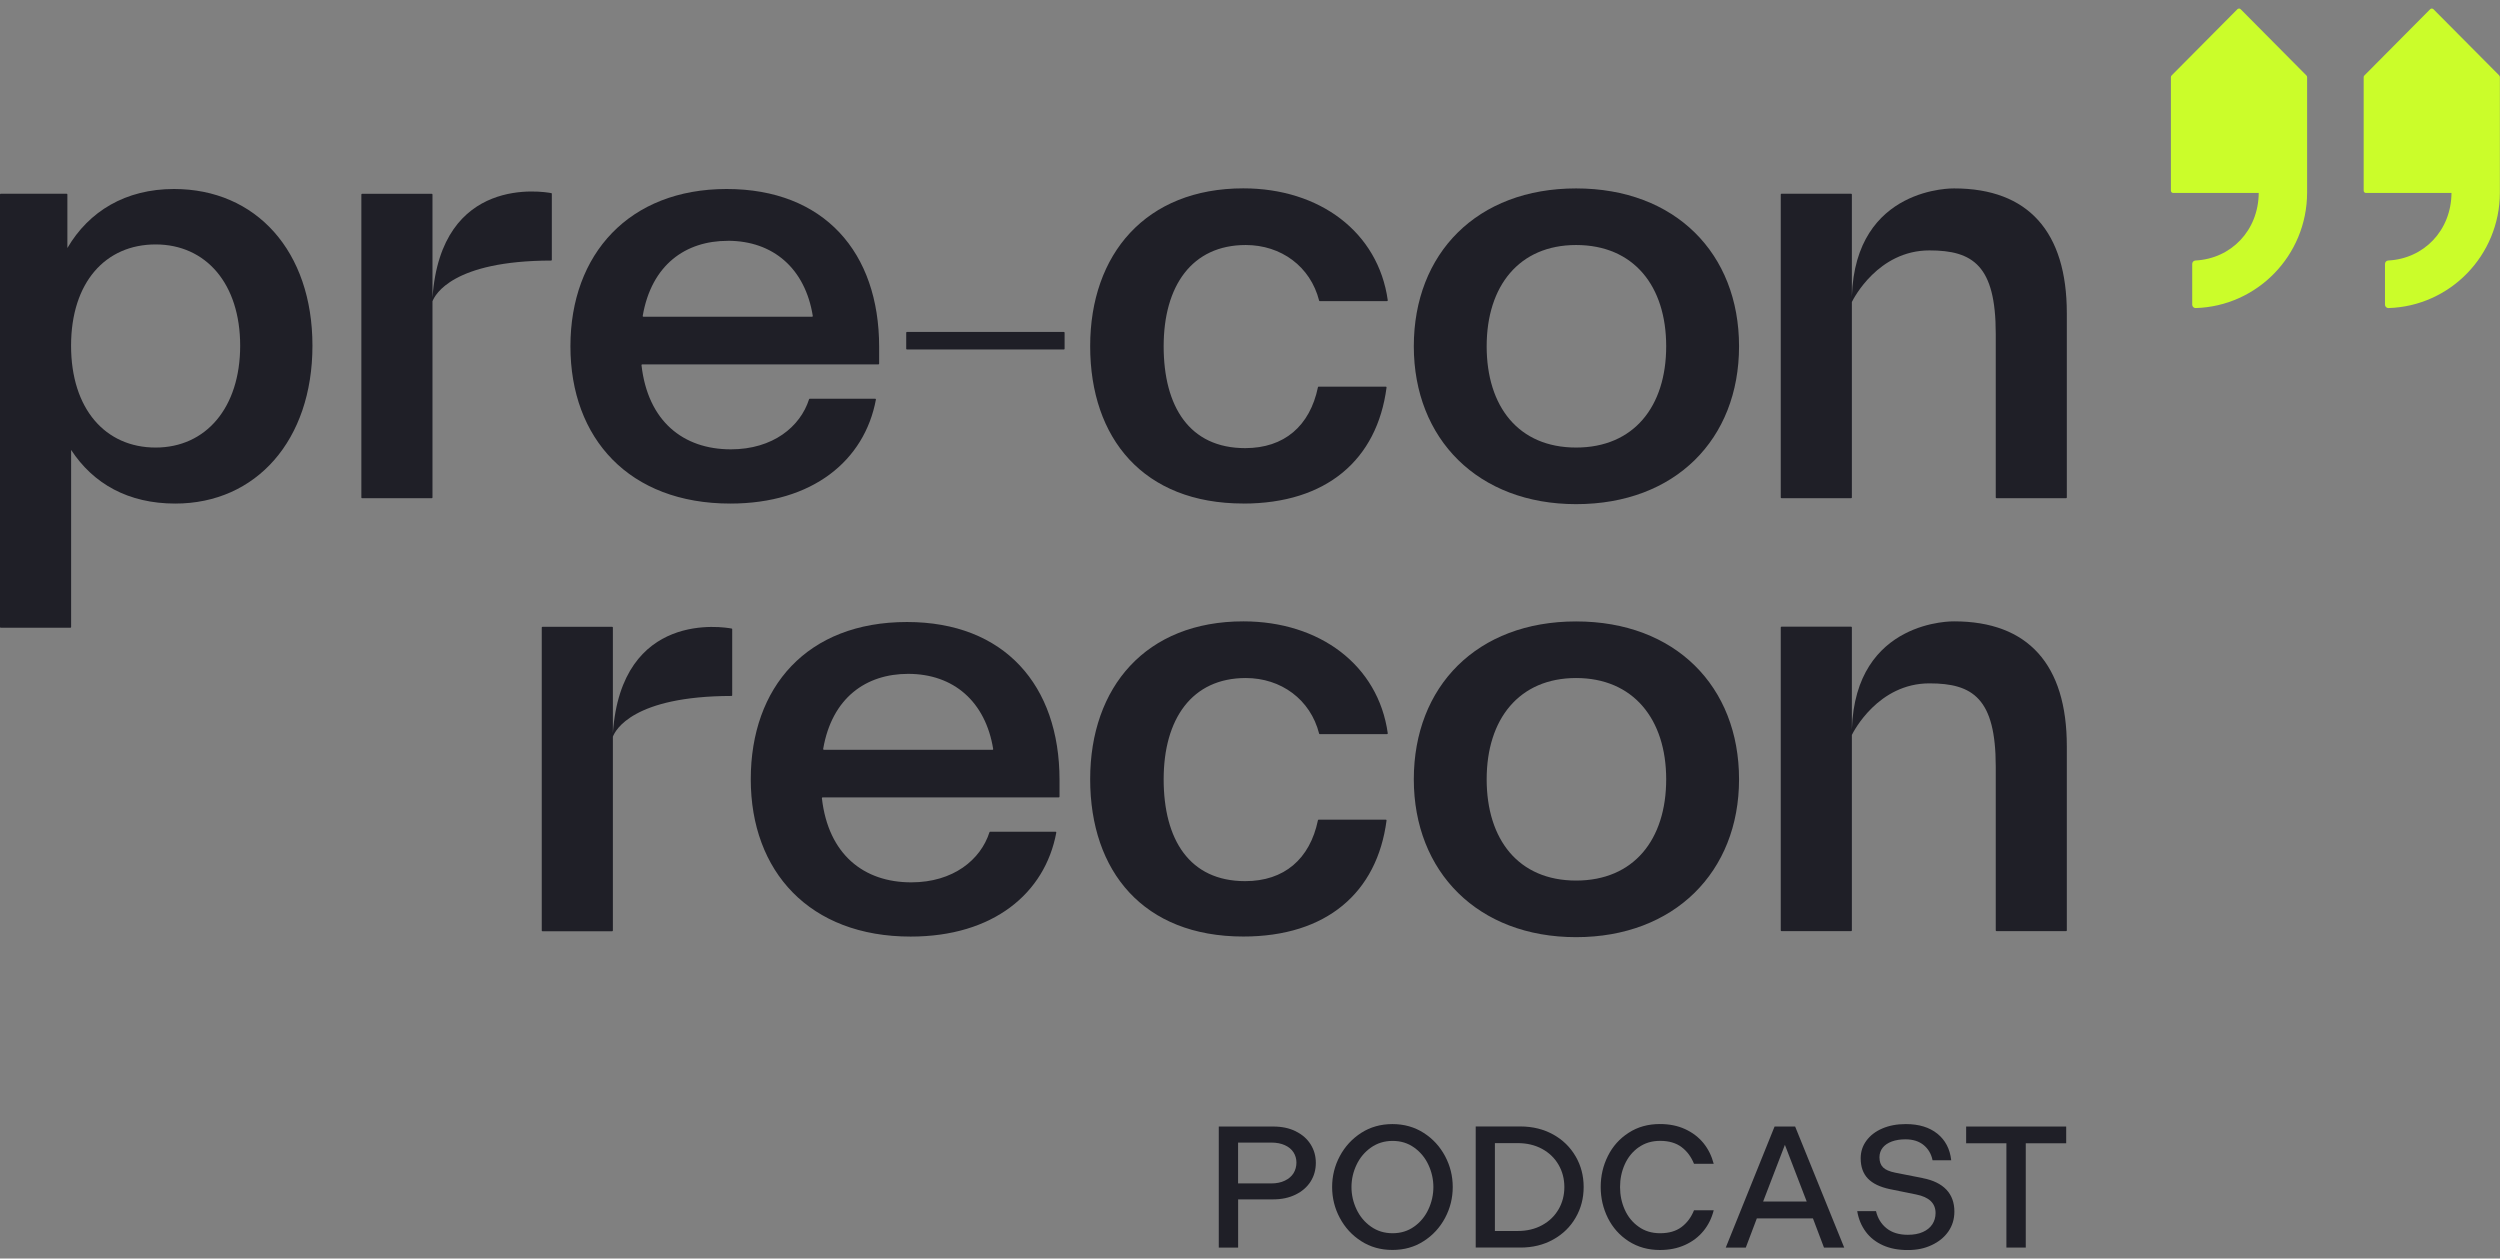 <svg xmlns="http://www.w3.org/2000/svg" width="147" height="74" viewBox="0 0 147 74" fill="none"><rect x="0" y="0" width="147" height="74" fill="#808080" stroke="none"/><g clip-path="url(#clip0_3079_555)"><path d="M76.189 66.519C75.81 66.332 75.369 66.24 74.868 66.24H71.664V73.36H72.802V70.523H74.872C75.359 70.523 75.796 70.431 76.179 70.243C76.561 70.056 76.856 69.8 77.063 69.476C77.269 69.148 77.371 68.784 77.371 68.378C77.371 67.972 77.269 67.617 77.066 67.29C76.863 66.966 76.572 66.71 76.192 66.523L76.189 66.519ZM76.06 68.985C75.945 69.169 75.776 69.312 75.552 69.421C75.329 69.53 75.061 69.585 74.753 69.585H72.799V67.184H74.753C75.061 67.184 75.329 67.235 75.552 67.338C75.776 67.44 75.945 67.58 76.06 67.76C76.175 67.941 76.23 68.142 76.23 68.364C76.23 68.586 76.172 68.801 76.06 68.985Z" fill="#1F1F27"/><path d="M83.714 66.615C83.176 66.27 82.563 66.096 81.875 66.096C81.188 66.096 80.571 66.27 80.036 66.615C79.501 66.963 79.081 67.416 78.78 67.982C78.478 68.548 78.329 69.152 78.329 69.796C78.329 70.441 78.478 71.048 78.78 71.611C79.081 72.177 79.498 72.634 80.036 72.978C80.575 73.326 81.188 73.497 81.875 73.497C82.563 73.497 83.179 73.326 83.714 72.978C84.253 72.634 84.669 72.177 84.971 71.611C85.272 71.045 85.421 70.441 85.421 69.796C85.421 69.152 85.272 68.548 84.971 67.982C84.669 67.416 84.253 66.959 83.714 66.615ZM83.992 71.106C83.799 71.522 83.521 71.863 83.155 72.122C82.79 72.385 82.366 72.514 81.885 72.514C81.404 72.514 80.978 72.385 80.609 72.122C80.239 71.863 79.958 71.522 79.762 71.106C79.566 70.69 79.467 70.253 79.467 69.8C79.467 69.346 79.566 68.91 79.762 68.494C79.958 68.078 80.243 67.737 80.609 67.478C80.978 67.218 81.404 67.085 81.885 67.085C82.366 67.085 82.79 67.215 83.155 67.478C83.521 67.74 83.799 68.078 83.992 68.494C84.185 68.91 84.283 69.346 84.283 69.8C84.283 70.253 84.185 70.69 83.992 71.106Z" fill="#1F1F27"/><path d="M91.331 66.71C90.765 66.397 90.122 66.236 89.397 66.236H86.772V73.357H89.397C90.122 73.357 90.765 73.2 91.331 72.883C91.896 72.569 92.337 72.139 92.648 71.597C92.963 71.055 93.119 70.455 93.119 69.796C93.119 69.138 92.963 68.538 92.648 67.996C92.333 67.454 91.896 67.024 91.331 66.71ZM91.642 71.109C91.415 71.502 91.094 71.812 90.677 72.04C90.26 72.269 89.779 72.382 89.234 72.382H87.9V67.215H89.234C89.779 67.215 90.257 67.328 90.677 67.556C91.094 67.784 91.415 68.095 91.642 68.487C91.869 68.879 91.984 69.316 91.984 69.8C91.984 70.284 91.869 70.717 91.642 71.113V71.109Z" fill="#1F1F27"/><path d="M96.353 67.464C96.712 67.208 97.132 67.082 97.613 67.082C98.131 67.082 98.551 67.205 98.873 67.447C99.198 67.689 99.442 68.02 99.608 68.432H100.766C100.647 67.972 100.447 67.566 100.166 67.218C99.882 66.87 99.523 66.594 99.086 66.393C98.649 66.192 98.155 66.093 97.603 66.093C96.908 66.093 96.292 66.263 95.764 66.608C95.232 66.949 94.826 67.406 94.544 67.972C94.26 68.538 94.121 69.145 94.121 69.796C94.121 70.448 94.263 71.055 94.544 71.621C94.829 72.187 95.232 72.641 95.764 72.985C96.295 73.326 96.908 73.5 97.603 73.5C98.155 73.5 98.649 73.401 99.086 73.2C99.523 73.002 99.882 72.726 100.166 72.378C100.451 72.03 100.651 71.624 100.766 71.164H99.608C99.442 71.577 99.198 71.907 98.873 72.15C98.547 72.395 98.128 72.514 97.613 72.514C97.129 72.514 96.709 72.388 96.353 72.132C95.994 71.88 95.723 71.546 95.537 71.13C95.351 70.717 95.259 70.274 95.259 69.796C95.259 69.319 95.351 68.879 95.537 68.463C95.723 68.05 95.994 67.716 96.353 67.46V67.464Z" fill="#1F1F27"/><path d="M104.345 66.24L101.474 73.36H102.652L103.302 71.641H106.601L107.251 73.36H108.44L105.554 66.24H104.345ZM103.671 70.652L104.952 67.317L106.235 70.652H103.671Z" fill="#1F1F27"/><path d="M113.056 69.271L111.444 68.954C111.105 68.886 110.865 68.784 110.726 68.644C110.584 68.504 110.512 68.306 110.512 68.05C110.512 67.835 110.577 67.645 110.702 67.484C110.831 67.324 111.01 67.205 111.241 67.119C111.471 67.034 111.738 66.993 112.043 66.993C112.483 66.993 112.839 67.106 113.113 67.331C113.384 67.556 113.56 67.853 113.635 68.224H114.732C114.658 67.559 114.387 67.041 113.919 66.662C113.452 66.287 112.836 66.096 112.064 66.096C111.539 66.096 111.078 66.182 110.678 66.356C110.279 66.526 109.967 66.768 109.744 67.072C109.52 67.375 109.408 67.723 109.408 68.108C109.408 68.61 109.551 69.005 109.832 69.299C110.113 69.592 110.543 69.796 111.112 69.919L112.673 70.236C113.052 70.311 113.337 70.441 113.527 70.622C113.716 70.806 113.811 71.038 113.811 71.324C113.811 71.573 113.747 71.798 113.621 71.989C113.493 72.184 113.306 72.334 113.063 72.443C112.819 72.552 112.524 72.606 112.179 72.606C111.671 72.606 111.254 72.48 110.939 72.231C110.621 71.982 110.411 71.641 110.309 71.215H109.205C109.28 71.675 109.449 72.078 109.706 72.426C109.964 72.774 110.302 73.036 110.719 73.224C111.136 73.411 111.62 73.503 112.172 73.503C112.724 73.503 113.164 73.408 113.581 73.213C113.997 73.019 114.326 72.753 114.563 72.412C114.8 72.071 114.918 71.679 114.918 71.239C114.918 70.71 114.759 70.281 114.444 69.947C114.126 69.616 113.665 69.391 113.059 69.275L113.056 69.271Z" fill="#1F1F27"/><path d="M115.609 67.225H117.977V73.357H119.115V67.225H121.492V66.24H115.609V67.225Z" fill="#1F1F27"/><path d="M10.231 11.113C7.386 11.113 5.226 12.422 3.962 14.584V11.433C3.962 11.413 3.945 11.392 3.922 11.392H0.041C0.02 11.392 0 11.409 0 11.433V36.87C0 36.891 0.017 36.911 0.041 36.911H4.142C4.162 36.911 4.182 36.894 4.182 36.87V26.455C5.48 28.44 7.532 29.61 10.306 29.61C15.06 29.61 18.372 25.889 18.372 20.327C18.372 14.765 15.057 11.113 10.231 11.113ZM9.151 26.316C6.198 26.316 4.179 24.048 4.179 20.327C4.179 16.607 6.198 14.373 9.151 14.373C12.104 14.373 14.122 16.678 14.122 20.327C14.122 23.976 12.104 26.316 9.151 26.316Z" fill="#1F1F27"/><path d="M42.939 29.61C47.782 29.61 50.837 27.079 51.504 23.492C51.507 23.468 51.49 23.444 51.463 23.444H47.613C47.613 23.444 47.582 23.454 47.575 23.471C47.061 25.091 45.445 26.421 42.973 26.421C40.175 26.421 38.093 24.771 37.72 21.47C37.72 21.446 37.737 21.425 37.761 21.425H51.653C51.673 21.425 51.694 21.408 51.694 21.384V20.395C51.694 14.833 48.453 11.113 42.726 11.113C36.999 11.113 33.541 14.939 33.541 20.361C33.541 25.784 36.999 29.61 42.942 29.61H42.939ZM42.793 14.158C45.479 14.158 47.348 15.805 47.792 18.578C47.795 18.602 47.779 18.625 47.751 18.625H37.832C37.808 18.625 37.788 18.602 37.791 18.578C38.309 15.563 40.318 14.161 42.79 14.161L42.793 14.158Z" fill="#1F1F27"/><path d="M73.107 29.61C77.987 29.61 80.974 27.042 81.53 22.779C81.53 22.755 81.513 22.735 81.489 22.735H77.534C77.516 22.735 77.5 22.748 77.496 22.766C77.022 25.05 75.512 26.35 73.216 26.35C69.937 26.35 68.423 23.905 68.423 20.361C68.423 16.818 70.079 14.407 73.249 14.407C75.329 14.407 77.053 15.669 77.564 17.674C77.567 17.691 77.584 17.705 77.601 17.705H81.56C81.584 17.705 81.604 17.681 81.601 17.657C81.039 13.643 77.591 11.075 73.107 11.075C67.38 11.075 64.102 14.939 64.102 20.358C64.102 25.777 67.235 29.607 73.107 29.607V29.61Z" fill="#1F1F27"/><path d="M92.675 29.644C98.51 29.644 102.256 25.818 102.256 20.361C102.256 14.905 98.51 11.079 92.675 11.079C86.84 11.079 83.132 14.905 83.132 20.361C83.132 25.818 86.915 29.644 92.675 29.644ZM92.675 14.407C96.062 14.407 97.972 16.818 97.972 20.361C97.972 23.905 96.065 26.316 92.675 26.316C89.285 26.316 87.416 23.905 87.416 20.361C87.416 16.818 89.326 14.407 92.675 14.407Z" fill="#1F1F27"/><path d="M53.329 36.574C47.457 36.574 44.145 40.4 44.145 45.822C44.145 51.245 47.602 55.071 53.546 55.071C58.389 55.071 61.444 52.541 62.111 48.953C62.114 48.929 62.097 48.905 62.07 48.905H58.219C58.219 48.905 58.189 48.916 58.182 48.932C57.667 50.552 56.052 51.882 53.58 51.882C50.782 51.882 48.7 50.232 48.327 46.931C48.327 46.907 48.344 46.886 48.368 46.886H62.26C62.28 46.886 62.3 46.869 62.3 46.845V45.856C62.3 40.294 59.059 36.574 53.333 36.574H53.329ZM58.362 44.087H48.442C48.419 44.087 48.398 44.063 48.402 44.039C48.92 41.024 50.928 39.623 53.4 39.623C56.086 39.623 57.952 41.27 58.399 44.042C58.402 44.066 58.386 44.09 58.358 44.09L58.362 44.087Z" fill="#1F1F27"/><path d="M81.53 48.24C81.53 48.216 81.513 48.196 81.489 48.196H77.534C77.516 48.196 77.5 48.21 77.496 48.227C77.022 50.511 75.512 51.811 73.216 51.811C69.937 51.811 68.423 49.366 68.423 45.822C68.423 42.279 70.079 39.868 73.249 39.868C75.329 39.868 77.053 41.13 77.564 43.135C77.567 43.152 77.584 43.166 77.601 43.166H81.56C81.584 43.166 81.604 43.142 81.601 43.118C81.039 39.104 77.591 36.536 73.107 36.536C67.38 36.536 64.102 40.4 64.102 45.819C64.102 51.238 67.235 55.068 73.107 55.068C77.987 55.068 80.974 52.5 81.53 48.237V48.24Z" fill="#1F1F27"/><path d="M102.256 45.822C102.256 40.366 98.51 36.54 92.675 36.54C86.84 36.54 83.132 40.366 83.132 45.822C83.132 51.279 86.915 55.105 92.675 55.105C98.436 55.105 102.256 51.279 102.256 45.822ZM87.416 45.822C87.416 42.279 89.326 39.868 92.675 39.868C96.025 39.868 97.972 42.276 97.972 45.822C97.972 49.369 96.065 51.777 92.675 51.777C89.285 51.777 87.416 49.366 87.416 45.822Z" fill="#1F1F27"/><path d="M32.447 15.28V11.392C32.447 11.372 32.437 11.358 32.417 11.355C31.946 11.266 25.942 10.267 25.43 17.5V11.437C25.43 11.416 25.413 11.396 25.39 11.396H21.288C21.268 11.396 21.248 11.413 21.248 11.437V29.255C21.248 29.276 21.265 29.296 21.288 29.296H25.39C25.41 29.296 25.43 29.279 25.43 29.255V17.715C25.576 17.33 26.619 15.331 32.407 15.321C32.427 15.321 32.447 15.304 32.447 15.283V15.28Z" fill="#1F1F27"/><path d="M36.037 43.098V36.898C36.037 36.877 36.02 36.857 35.996 36.857H31.895C31.875 36.857 31.855 36.874 31.855 36.898V54.716C31.855 54.737 31.872 54.757 31.895 54.757H35.996C36.017 54.757 36.037 54.74 36.037 54.716V43.316C36.183 42.931 37.226 40.932 43.014 40.922C43.034 40.922 43.054 40.905 43.054 40.884V36.997C43.054 36.976 43.044 36.962 43.024 36.959C42.553 36.87 36.548 35.871 36.037 43.104V43.098Z" fill="#1F1F27"/><path d="M114.902 11.079C114.902 11.079 109.087 10.932 108.89 17.442V11.433C108.89 11.413 108.873 11.392 108.85 11.392H104.748C104.728 11.392 104.708 11.409 104.708 11.433V29.252C104.708 29.272 104.725 29.293 104.748 29.293H108.85C108.87 29.293 108.89 29.276 108.89 29.252V17.756C108.985 17.561 110.435 14.724 113.449 14.724C116.009 14.724 117.35 15.614 117.35 19.618V29.252C117.35 29.272 117.367 29.293 117.391 29.293H121.489C121.509 29.293 121.529 29.276 121.529 29.252V18.414C121.529 13.63 119.26 11.079 114.902 11.079Z" fill="#1F1F27"/><path d="M114.902 36.536C114.902 36.536 109.087 36.389 108.89 42.9V36.891C108.89 36.87 108.873 36.85 108.85 36.85H104.748C104.728 36.85 104.708 36.867 104.708 36.891V54.709C104.708 54.73 104.725 54.75 104.748 54.75H108.85C108.87 54.75 108.89 54.733 108.89 54.709V43.213C108.985 43.019 110.435 40.182 113.449 40.182C116.009 40.182 117.35 41.072 117.35 45.075V54.709C117.35 54.73 117.367 54.75 117.391 54.75H121.489C121.509 54.75 121.529 54.733 121.529 54.709V43.872C121.529 39.087 119.26 36.536 114.902 36.536Z" fill="#1F1F27"/><path d="M62.558 19.519H53.326C53.303 19.519 53.285 19.537 53.285 19.56V20.508C53.285 20.531 53.303 20.549 53.326 20.549H62.558C62.58 20.549 62.598 20.531 62.598 20.508V19.56C62.598 19.537 62.58 19.519 62.558 19.519Z" fill="#1F1F27"/><path d="M131.75 0.541C131.699 0.49 131.615 0.49 131.56 0.541L127.689 4.439C127.666 4.463 127.649 4.497 127.649 4.534V11.212C127.649 11.287 127.71 11.345 127.781 11.345H132.813C132.796 13.555 131.191 15.212 129.088 15.318C128.983 15.324 128.902 15.413 128.902 15.519V17.913C128.902 18.025 128.993 18.117 129.105 18.114C132.732 18.005 135.645 15.018 135.658 11.341V4.534C135.658 4.5 135.645 4.463 135.618 4.439L131.75 0.541Z" fill="#CBFD2A"/><path d="M146.959 4.439L143.085 0.541C143.034 0.49 142.95 0.49 142.895 0.541L139.025 4.439C139.001 4.463 138.984 4.497 138.984 4.534V11.212C138.984 11.287 139.045 11.345 139.116 11.345H144.148C144.132 13.555 142.526 15.212 140.423 15.318C140.318 15.324 140.237 15.413 140.237 15.519V17.913C140.237 18.025 140.328 18.117 140.44 18.114C144.067 18.005 146.98 15.018 146.993 11.341V4.534C146.993 4.5 146.98 4.463 146.953 4.439H146.959Z" fill="#CBFD2A"/></g><defs><clipPath id="clip0_3079_555"><rect width="147" height="73" fill="white" transform="translate(0 0.5)"/></clipPath></defs></svg>
